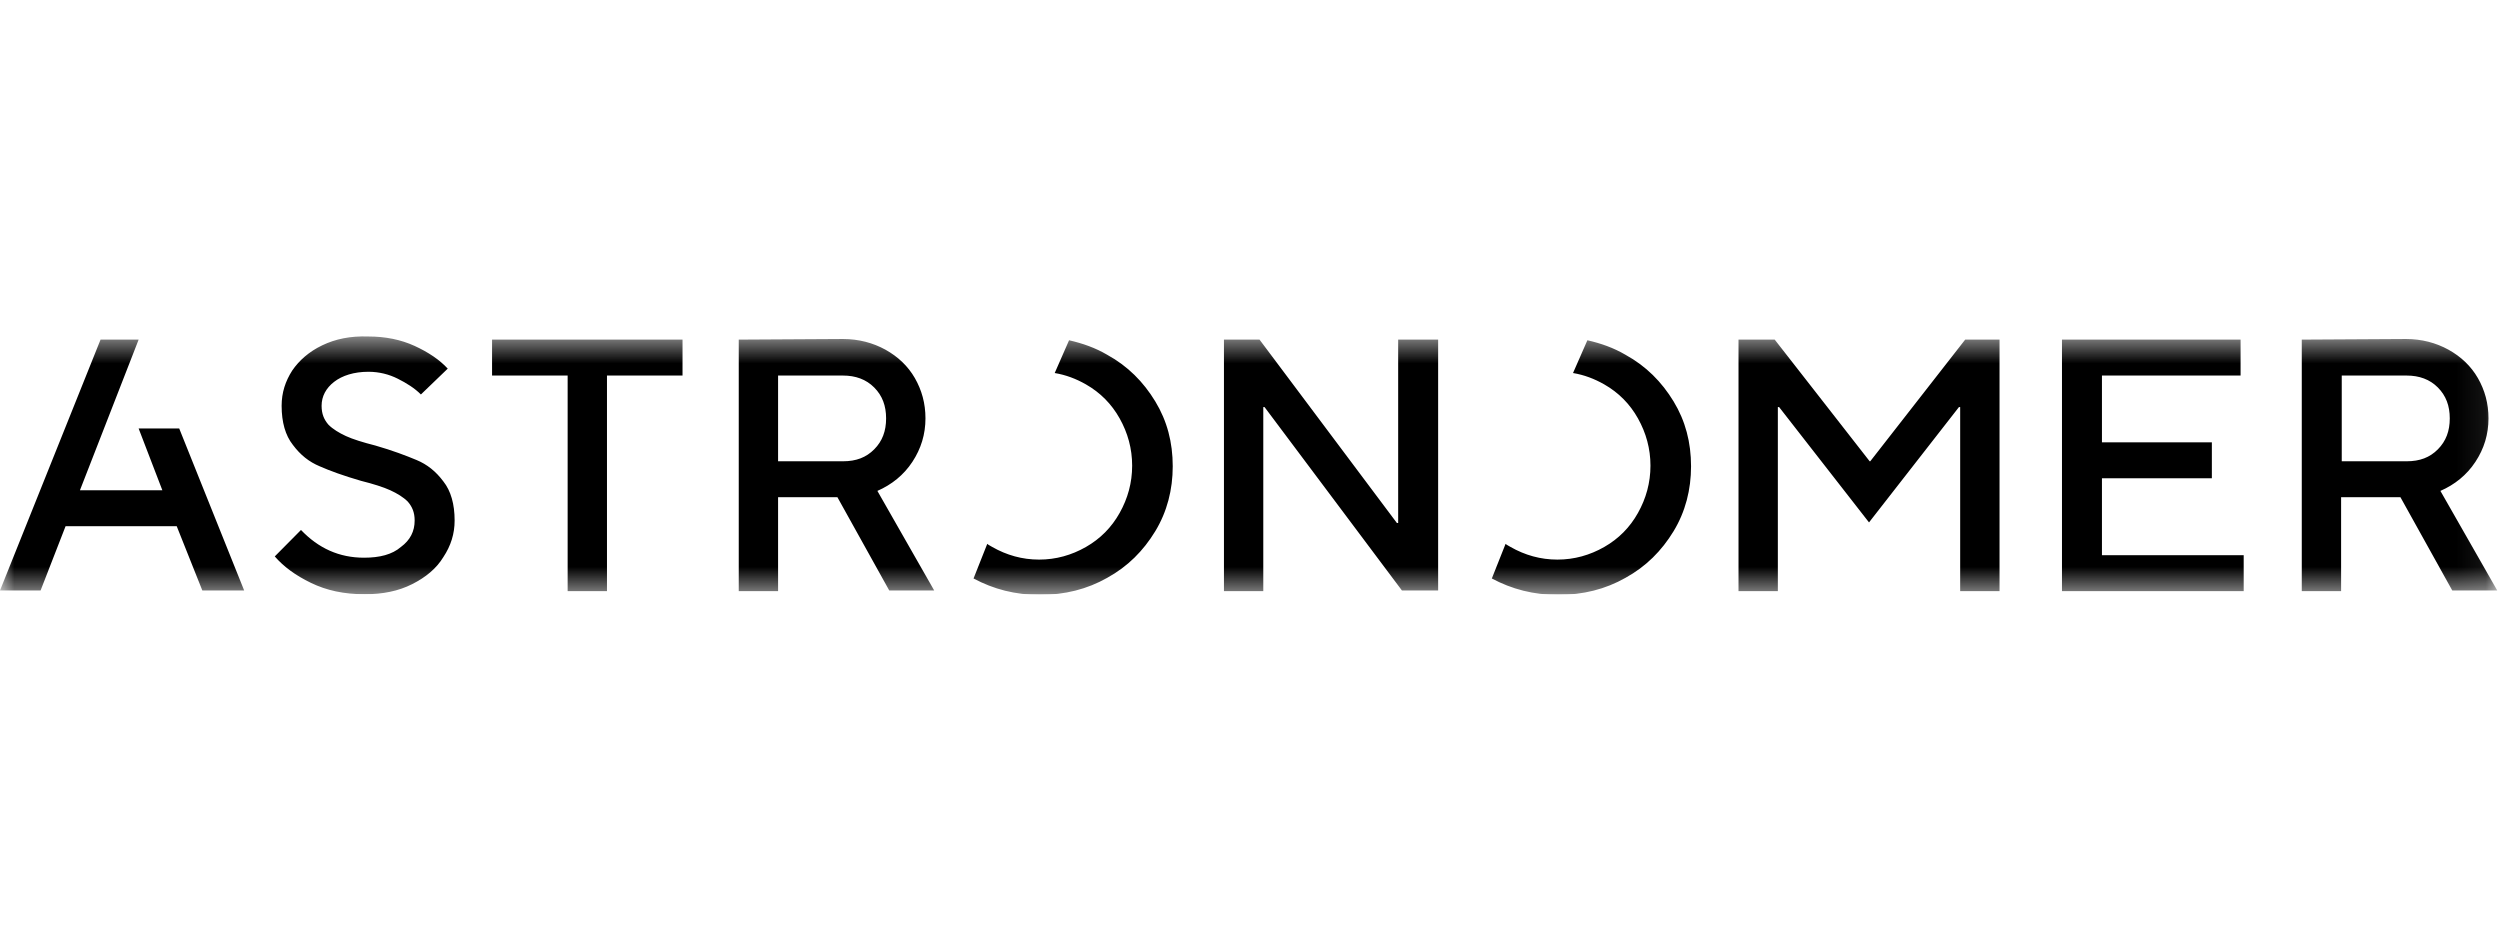 <svg width="86" height="32" viewBox="0 0 86 32" fill="none" xmlns="http://www.w3.org/2000/svg">
<g clip-path="url(#clip0_4192_92820)">
<mask id="mask0_4192_92820" style="mask-type:luminance" maskUnits="userSpaceOnUse" x="0" y="11" width="86" height="10">
<path d="M0 11.555H85.926V20.444H0V11.555Z" fill="white"/>
</mask>
<g mask="url(#mask0_4192_92820)">
<path fill-rule="evenodd" clip-rule="evenodd" d="M11.085 11.879C10.633 12.095 10.29 12.399 10.053 12.746C9.817 13.114 9.688 13.505 9.688 13.96C9.688 14.524 9.817 14.979 10.075 15.304C10.333 15.651 10.633 15.889 10.999 16.041C11.342 16.193 11.815 16.366 12.416 16.54C12.846 16.648 13.19 16.757 13.426 16.865C13.662 16.973 13.877 17.104 14.027 17.255C14.178 17.429 14.264 17.624 14.264 17.906C14.264 18.274 14.114 18.578 13.791 18.816C13.491 19.076 13.061 19.185 12.524 19.185C11.665 19.185 10.956 18.86 10.354 18.231L9.452 19.141C9.753 19.488 10.161 19.792 10.698 20.052C11.235 20.312 11.836 20.442 12.545 20.442C13.168 20.442 13.705 20.334 14.178 20.095C14.65 19.857 15.016 19.553 15.252 19.163C15.51 18.773 15.639 18.361 15.639 17.906C15.639 17.342 15.51 16.887 15.252 16.561C14.994 16.215 14.694 15.976 14.328 15.824C13.963 15.672 13.512 15.499 12.911 15.326C12.481 15.217 12.137 15.109 11.901 15.001C11.665 14.892 11.45 14.762 11.299 14.61C11.149 14.437 11.063 14.242 11.063 13.96C11.063 13.635 11.213 13.353 11.493 13.136C11.772 12.919 12.18 12.789 12.674 12.789C13.039 12.789 13.383 12.876 13.684 13.028C13.985 13.179 14.264 13.353 14.479 13.57L15.402 12.681C15.123 12.377 14.736 12.117 14.264 11.9C13.791 11.683 13.254 11.575 12.674 11.575C12.051 11.553 11.536 11.662 11.085 11.879ZM54.112 12.832C54.499 12.898 54.842 13.028 55.186 13.223C55.68 13.505 56.067 13.895 56.346 14.393C56.625 14.892 56.776 15.434 56.776 16.019C56.776 16.605 56.625 17.147 56.346 17.645C56.067 18.144 55.68 18.534 55.186 18.816C54.692 19.098 54.155 19.25 53.575 19.25C52.995 19.25 52.458 19.098 51.964 18.816C51.899 18.773 51.835 18.751 51.792 18.708L51.319 19.9C52.007 20.269 52.759 20.464 53.596 20.464C54.456 20.464 55.229 20.269 55.916 19.878C56.625 19.488 57.162 18.946 57.571 18.274C57.979 17.602 58.172 16.843 58.172 16.041C58.172 15.217 57.979 14.48 57.571 13.808C57.162 13.136 56.625 12.594 55.916 12.204C55.508 11.965 55.079 11.813 54.606 11.705L54.112 12.832ZM36.282 12.832C36.669 12.898 37.013 13.028 37.356 13.223C37.85 13.505 38.237 13.895 38.516 14.393C38.796 14.892 38.946 15.434 38.946 16.019C38.946 16.605 38.796 17.147 38.516 17.645C38.237 18.144 37.85 18.534 37.356 18.816C36.862 19.098 36.325 19.25 35.745 19.25C35.165 19.25 34.628 19.098 34.134 18.816C34.07 18.773 34.005 18.751 33.962 18.708L33.49 19.9C34.177 20.269 34.929 20.464 35.767 20.464C36.626 20.464 37.399 20.269 38.087 19.878C38.796 19.488 39.333 18.946 39.741 18.274C40.149 17.602 40.342 16.843 40.342 16.041C40.342 15.217 40.149 14.48 39.741 13.808C39.333 13.136 38.796 12.594 38.087 12.204C37.679 11.965 37.249 11.813 36.776 11.705L36.282 12.832ZM79.181 11.683V20.334H80.534V17.104H82.575L84.358 20.312H85.905L83.95 16.887C84.444 16.67 84.852 16.345 85.153 15.889C85.454 15.434 85.604 14.935 85.604 14.393C85.604 13.873 85.475 13.418 85.239 13.006C85.002 12.594 84.659 12.269 84.229 12.03C83.799 11.792 83.305 11.662 82.768 11.662L79.181 11.683ZM80.556 12.919H82.79C83.219 12.919 83.585 13.049 83.864 13.331C84.143 13.613 84.272 13.96 84.272 14.393C84.272 14.827 84.143 15.174 83.864 15.456C83.585 15.738 83.241 15.868 82.79 15.868H80.556V12.919ZM70.932 11.683V20.334H77.183V19.098H72.307V16.453H76.088V15.217H72.307V12.919H77.076V11.683H70.932ZM67.602 11.683L64.337 15.868H64.316L61.05 11.683H59.805V20.334H61.158V14.003H61.201L64.294 17.971L67.388 14.003H67.43V20.334H68.784V11.683H67.602ZM48.097 11.683V17.992H48.054L43.328 11.683H42.104V20.334H43.457V14.003H43.5L48.226 20.312H49.472V11.683H48.097ZM25.413 11.683V20.334H26.766V17.104H28.807L30.59 20.312H32.136L30.182 16.887C30.676 16.67 31.084 16.345 31.385 15.889C31.685 15.434 31.836 14.935 31.836 14.393C31.836 13.873 31.707 13.418 31.471 13.006C31.234 12.594 30.89 12.269 30.461 12.03C30.031 11.792 29.537 11.662 29 11.662L25.413 11.683ZM26.766 12.919H29C29.43 12.919 29.795 13.049 30.074 13.331C30.354 13.613 30.482 13.96 30.482 14.393C30.482 14.827 30.354 15.174 30.074 15.456C29.795 15.738 29.451 15.868 29 15.868H26.766V12.919ZM16.927 11.683V12.919H19.527V20.334H20.88V12.919H23.479V11.683H16.927ZM3.459 11.683L0 20.312H1.396L2.256 18.101H6.079L6.96 20.312H8.399L6.165 14.74H4.769L5.585 16.865H2.75L4.769 11.683H3.459Z" fill="black"/>
</g>
</g>
<defs>
<clipPath id="clip0_4192_92820">
<rect width="85.926" height="8.889" fill="white" transform="translate(0 11.555)"/>
</clipPath>
</defs>
</svg>

